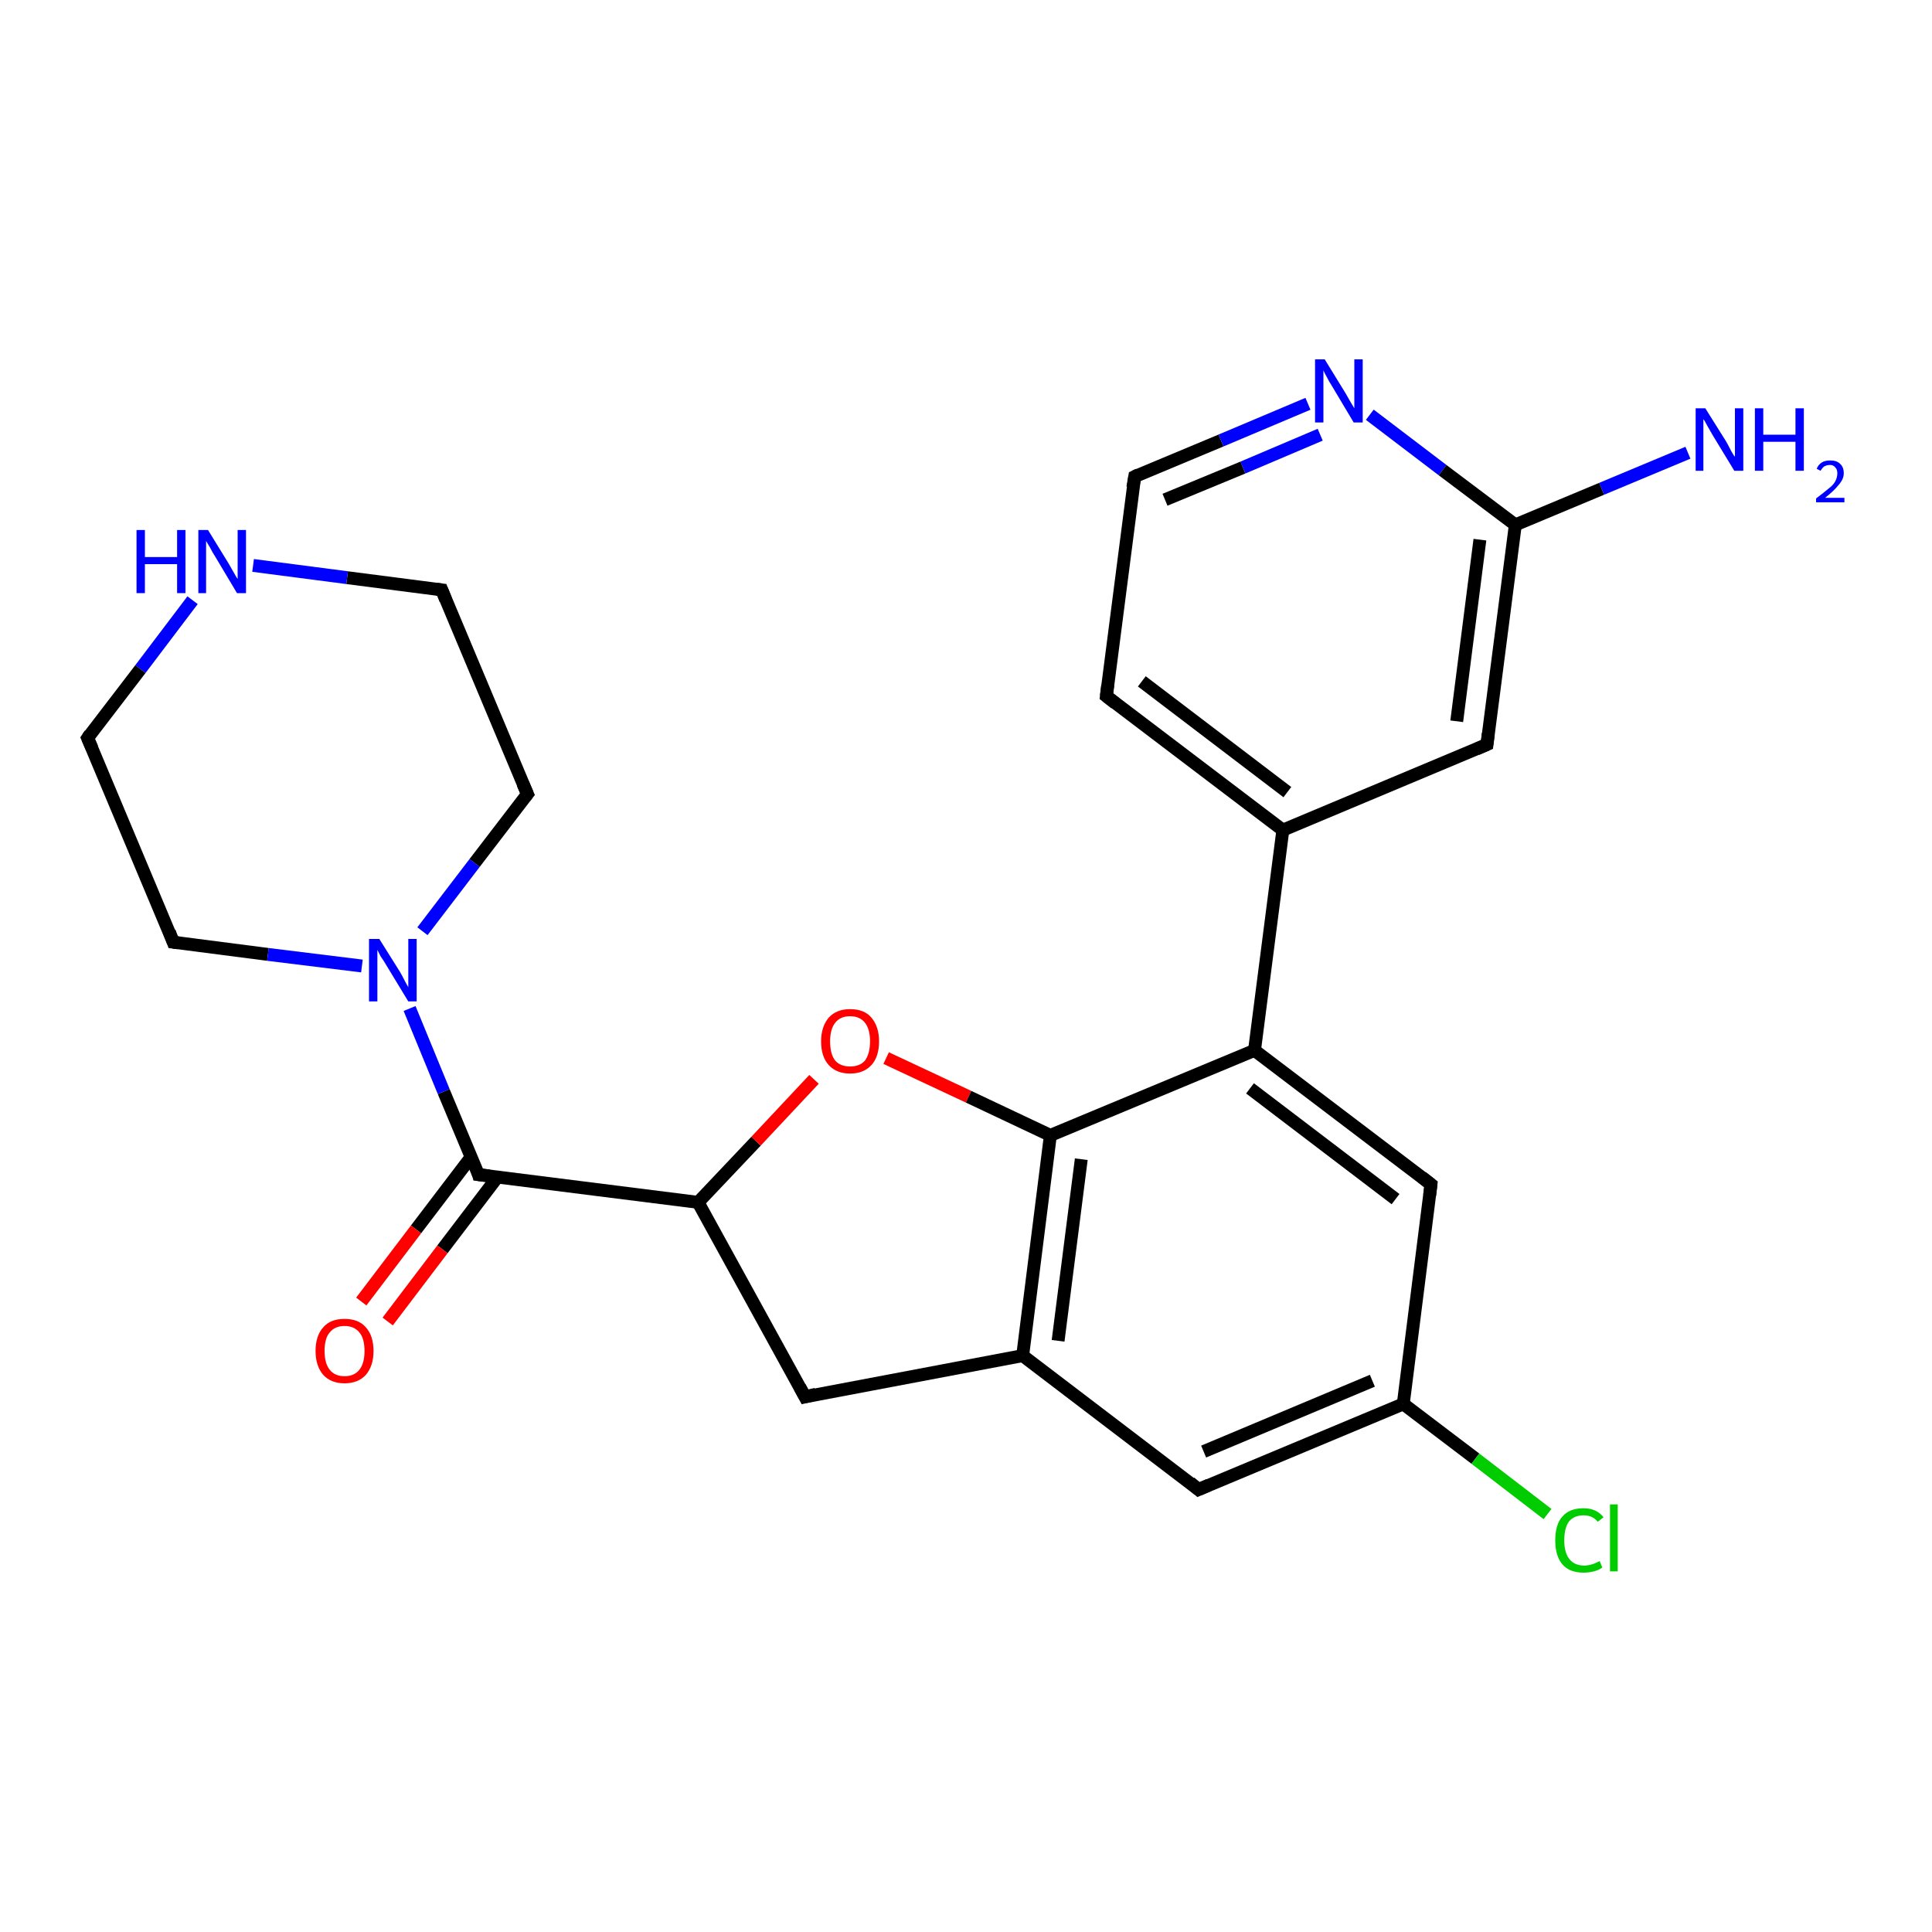 <?xml version='1.0' encoding='iso-8859-1'?>
<svg version='1.1' baseProfile='full'
              xmlns='http://www.w3.org/2000/svg'
                      xmlns:rdkit='http://www.rdkit.org/xml'
                      xmlns:xlink='http://www.w3.org/1999/xlink'
                  xml:space='preserve'
width='300px' height='300px' viewBox='0 0 300 300'>
<!-- END OF HEADER -->
<rect style='opacity:1.0;fill:#FFFFFF;stroke:none' width='300.0' height='300.0' x='0.0' y='0.0'> </rect>
<path class='bond-0 atom-0 atom-1' d='M 262.1,70.3 L 248.7,75.9' style='fill:none;fill-rule:evenodd;stroke:#0000FF;stroke-width:2.0px;stroke-linecap:butt;stroke-linejoin:miter;stroke-opacity:1' />
<path class='bond-0 atom-0 atom-1' d='M 248.7,75.9 L 235.3,81.5' style='fill:none;fill-rule:evenodd;stroke:#000000;stroke-width:2.0px;stroke-linecap:butt;stroke-linejoin:miter;stroke-opacity:1' />
<path class='bond-1 atom-1 atom-2' d='M 235.3,81.5 L 230.9,115.6' style='fill:none;fill-rule:evenodd;stroke:#000000;stroke-width:2.0px;stroke-linecap:butt;stroke-linejoin:miter;stroke-opacity:1' />
<path class='bond-1 atom-1 atom-2' d='M 229.8,83.8 L 226.2,112.0' style='fill:none;fill-rule:evenodd;stroke:#000000;stroke-width:2.0px;stroke-linecap:butt;stroke-linejoin:miter;stroke-opacity:1' />
<path class='bond-2 atom-2 atom-3' d='M 230.9,115.6 L 199.2,128.9' style='fill:none;fill-rule:evenodd;stroke:#000000;stroke-width:2.0px;stroke-linecap:butt;stroke-linejoin:miter;stroke-opacity:1' />
<path class='bond-3 atom-3 atom-4' d='M 199.2,128.9 L 171.8,108.1' style='fill:none;fill-rule:evenodd;stroke:#000000;stroke-width:2.0px;stroke-linecap:butt;stroke-linejoin:miter;stroke-opacity:1' />
<path class='bond-3 atom-3 atom-4' d='M 199.9,123.0 L 177.3,105.8' style='fill:none;fill-rule:evenodd;stroke:#000000;stroke-width:2.0px;stroke-linecap:butt;stroke-linejoin:miter;stroke-opacity:1' />
<path class='bond-4 atom-4 atom-5' d='M 171.8,108.1 L 176.2,74.0' style='fill:none;fill-rule:evenodd;stroke:#000000;stroke-width:2.0px;stroke-linecap:butt;stroke-linejoin:miter;stroke-opacity:1' />
<path class='bond-5 atom-5 atom-6' d='M 176.2,74.0 L 189.6,68.4' style='fill:none;fill-rule:evenodd;stroke:#000000;stroke-width:2.0px;stroke-linecap:butt;stroke-linejoin:miter;stroke-opacity:1' />
<path class='bond-5 atom-5 atom-6' d='M 189.6,68.4 L 203.1,62.7' style='fill:none;fill-rule:evenodd;stroke:#0000FF;stroke-width:2.0px;stroke-linecap:butt;stroke-linejoin:miter;stroke-opacity:1' />
<path class='bond-5 atom-5 atom-6' d='M 180.9,77.6 L 193.0,72.6' style='fill:none;fill-rule:evenodd;stroke:#000000;stroke-width:2.0px;stroke-linecap:butt;stroke-linejoin:miter;stroke-opacity:1' />
<path class='bond-5 atom-5 atom-6' d='M 193.0,72.6 L 205.0,67.5' style='fill:none;fill-rule:evenodd;stroke:#0000FF;stroke-width:2.0px;stroke-linecap:butt;stroke-linejoin:miter;stroke-opacity:1' />
<path class='bond-6 atom-3 atom-7' d='M 199.2,128.9 L 194.8,163.1' style='fill:none;fill-rule:evenodd;stroke:#000000;stroke-width:2.0px;stroke-linecap:butt;stroke-linejoin:miter;stroke-opacity:1' />
<path class='bond-7 atom-7 atom-8' d='M 194.8,163.1 L 222.2,183.9' style='fill:none;fill-rule:evenodd;stroke:#000000;stroke-width:2.0px;stroke-linecap:butt;stroke-linejoin:miter;stroke-opacity:1' />
<path class='bond-7 atom-7 atom-8' d='M 194.1,169.0 L 216.7,186.2' style='fill:none;fill-rule:evenodd;stroke:#000000;stroke-width:2.0px;stroke-linecap:butt;stroke-linejoin:miter;stroke-opacity:1' />
<path class='bond-8 atom-8 atom-9' d='M 222.2,183.9 L 217.9,218.0' style='fill:none;fill-rule:evenodd;stroke:#000000;stroke-width:2.0px;stroke-linecap:butt;stroke-linejoin:miter;stroke-opacity:1' />
<path class='bond-9 atom-9 atom-10' d='M 217.9,218.0 L 229.1,226.5' style='fill:none;fill-rule:evenodd;stroke:#000000;stroke-width:2.0px;stroke-linecap:butt;stroke-linejoin:miter;stroke-opacity:1' />
<path class='bond-9 atom-9 atom-10' d='M 229.1,226.5 L 240.3,235.1' style='fill:none;fill-rule:evenodd;stroke:#00CC00;stroke-width:2.0px;stroke-linecap:butt;stroke-linejoin:miter;stroke-opacity:1' />
<path class='bond-10 atom-9 atom-11' d='M 217.9,218.0 L 186.1,231.3' style='fill:none;fill-rule:evenodd;stroke:#000000;stroke-width:2.0px;stroke-linecap:butt;stroke-linejoin:miter;stroke-opacity:1' />
<path class='bond-10 atom-9 atom-11' d='M 213.1,214.4 L 186.9,225.4' style='fill:none;fill-rule:evenodd;stroke:#000000;stroke-width:2.0px;stroke-linecap:butt;stroke-linejoin:miter;stroke-opacity:1' />
<path class='bond-11 atom-11 atom-12' d='M 186.1,231.3 L 158.8,210.5' style='fill:none;fill-rule:evenodd;stroke:#000000;stroke-width:2.0px;stroke-linecap:butt;stroke-linejoin:miter;stroke-opacity:1' />
<path class='bond-12 atom-12 atom-13' d='M 158.8,210.5 L 125.0,216.9' style='fill:none;fill-rule:evenodd;stroke:#000000;stroke-width:2.0px;stroke-linecap:butt;stroke-linejoin:miter;stroke-opacity:1' />
<path class='bond-13 atom-13 atom-14' d='M 125.0,216.9 L 108.4,186.7' style='fill:none;fill-rule:evenodd;stroke:#000000;stroke-width:2.0px;stroke-linecap:butt;stroke-linejoin:miter;stroke-opacity:1' />
<path class='bond-14 atom-14 atom-15' d='M 108.4,186.7 L 117.4,177.2' style='fill:none;fill-rule:evenodd;stroke:#000000;stroke-width:2.0px;stroke-linecap:butt;stroke-linejoin:miter;stroke-opacity:1' />
<path class='bond-14 atom-14 atom-15' d='M 117.4,177.2 L 126.4,167.6' style='fill:none;fill-rule:evenodd;stroke:#FF0000;stroke-width:2.0px;stroke-linecap:butt;stroke-linejoin:miter;stroke-opacity:1' />
<path class='bond-15 atom-15 atom-16' d='M 137.6,164.3 L 150.4,170.3' style='fill:none;fill-rule:evenodd;stroke:#FF0000;stroke-width:2.0px;stroke-linecap:butt;stroke-linejoin:miter;stroke-opacity:1' />
<path class='bond-15 atom-15 atom-16' d='M 150.4,170.3 L 163.1,176.3' style='fill:none;fill-rule:evenodd;stroke:#000000;stroke-width:2.0px;stroke-linecap:butt;stroke-linejoin:miter;stroke-opacity:1' />
<path class='bond-16 atom-14 atom-17' d='M 108.4,186.7 L 74.3,182.4' style='fill:none;fill-rule:evenodd;stroke:#000000;stroke-width:2.0px;stroke-linecap:butt;stroke-linejoin:miter;stroke-opacity:1' />
<path class='bond-17 atom-17 atom-18' d='M 73.2,179.6 L 64.6,190.9' style='fill:none;fill-rule:evenodd;stroke:#000000;stroke-width:2.0px;stroke-linecap:butt;stroke-linejoin:miter;stroke-opacity:1' />
<path class='bond-17 atom-17 atom-18' d='M 64.6,190.9 L 56.1,202.1' style='fill:none;fill-rule:evenodd;stroke:#FF0000;stroke-width:2.0px;stroke-linecap:butt;stroke-linejoin:miter;stroke-opacity:1' />
<path class='bond-17 atom-17 atom-18' d='M 77.3,182.7 L 68.7,194.0' style='fill:none;fill-rule:evenodd;stroke:#000000;stroke-width:2.0px;stroke-linecap:butt;stroke-linejoin:miter;stroke-opacity:1' />
<path class='bond-17 atom-17 atom-18' d='M 68.7,194.0 L 60.2,205.2' style='fill:none;fill-rule:evenodd;stroke:#FF0000;stroke-width:2.0px;stroke-linecap:butt;stroke-linejoin:miter;stroke-opacity:1' />
<path class='bond-18 atom-17 atom-19' d='M 74.3,182.4 L 68.9,169.5' style='fill:none;fill-rule:evenodd;stroke:#000000;stroke-width:2.0px;stroke-linecap:butt;stroke-linejoin:miter;stroke-opacity:1' />
<path class='bond-18 atom-17 atom-19' d='M 68.9,169.5 L 63.6,156.6' style='fill:none;fill-rule:evenodd;stroke:#0000FF;stroke-width:2.0px;stroke-linecap:butt;stroke-linejoin:miter;stroke-opacity:1' />
<path class='bond-19 atom-19 atom-20' d='M 65.6,144.6 L 73.7,134.0' style='fill:none;fill-rule:evenodd;stroke:#0000FF;stroke-width:2.0px;stroke-linecap:butt;stroke-linejoin:miter;stroke-opacity:1' />
<path class='bond-19 atom-19 atom-20' d='M 73.7,134.0 L 81.9,123.3' style='fill:none;fill-rule:evenodd;stroke:#000000;stroke-width:2.0px;stroke-linecap:butt;stroke-linejoin:miter;stroke-opacity:1' />
<path class='bond-20 atom-20 atom-21' d='M 81.9,123.3 L 68.6,91.6' style='fill:none;fill-rule:evenodd;stroke:#000000;stroke-width:2.0px;stroke-linecap:butt;stroke-linejoin:miter;stroke-opacity:1' />
<path class='bond-21 atom-21 atom-22' d='M 68.6,91.6 L 53.9,89.7' style='fill:none;fill-rule:evenodd;stroke:#000000;stroke-width:2.0px;stroke-linecap:butt;stroke-linejoin:miter;stroke-opacity:1' />
<path class='bond-21 atom-21 atom-22' d='M 53.9,89.7 L 39.3,87.8' style='fill:none;fill-rule:evenodd;stroke:#0000FF;stroke-width:2.0px;stroke-linecap:butt;stroke-linejoin:miter;stroke-opacity:1' />
<path class='bond-22 atom-22 atom-23' d='M 29.9,93.2 L 21.8,103.9' style='fill:none;fill-rule:evenodd;stroke:#0000FF;stroke-width:2.0px;stroke-linecap:butt;stroke-linejoin:miter;stroke-opacity:1' />
<path class='bond-22 atom-22 atom-23' d='M 21.8,103.9 L 13.6,114.6' style='fill:none;fill-rule:evenodd;stroke:#000000;stroke-width:2.0px;stroke-linecap:butt;stroke-linejoin:miter;stroke-opacity:1' />
<path class='bond-23 atom-23 atom-24' d='M 13.6,114.6 L 26.9,146.3' style='fill:none;fill-rule:evenodd;stroke:#000000;stroke-width:2.0px;stroke-linecap:butt;stroke-linejoin:miter;stroke-opacity:1' />
<path class='bond-24 atom-6 atom-1' d='M 212.7,64.4 L 224.0,73.0' style='fill:none;fill-rule:evenodd;stroke:#0000FF;stroke-width:2.0px;stroke-linecap:butt;stroke-linejoin:miter;stroke-opacity:1' />
<path class='bond-24 atom-6 atom-1' d='M 224.0,73.0 L 235.3,81.5' style='fill:none;fill-rule:evenodd;stroke:#000000;stroke-width:2.0px;stroke-linecap:butt;stroke-linejoin:miter;stroke-opacity:1' />
<path class='bond-25 atom-16 atom-7' d='M 163.1,176.3 L 194.8,163.1' style='fill:none;fill-rule:evenodd;stroke:#000000;stroke-width:2.0px;stroke-linecap:butt;stroke-linejoin:miter;stroke-opacity:1' />
<path class='bond-26 atom-24 atom-19' d='M 26.9,146.3 L 41.6,148.2' style='fill:none;fill-rule:evenodd;stroke:#000000;stroke-width:2.0px;stroke-linecap:butt;stroke-linejoin:miter;stroke-opacity:1' />
<path class='bond-26 atom-24 atom-19' d='M 41.6,148.2 L 56.2,150.0' style='fill:none;fill-rule:evenodd;stroke:#0000FF;stroke-width:2.0px;stroke-linecap:butt;stroke-linejoin:miter;stroke-opacity:1' />
<path class='bond-27 atom-16 atom-12' d='M 163.1,176.3 L 158.8,210.5' style='fill:none;fill-rule:evenodd;stroke:#000000;stroke-width:2.0px;stroke-linecap:butt;stroke-linejoin:miter;stroke-opacity:1' />
<path class='bond-27 atom-16 atom-12' d='M 167.9,180.0 L 164.3,208.2' style='fill:none;fill-rule:evenodd;stroke:#000000;stroke-width:2.0px;stroke-linecap:butt;stroke-linejoin:miter;stroke-opacity:1' />
<path d='M 231.1,113.9 L 230.9,115.6 L 229.3,116.3' style='fill:none;stroke:#000000;stroke-width:2.0px;stroke-linecap:butt;stroke-linejoin:miter;stroke-opacity:1;' />
<path d='M 173.2,109.2 L 171.8,108.1 L 172.0,106.4' style='fill:none;stroke:#000000;stroke-width:2.0px;stroke-linecap:butt;stroke-linejoin:miter;stroke-opacity:1;' />
<path d='M 175.9,75.7 L 176.2,74.0 L 176.8,73.7' style='fill:none;stroke:#000000;stroke-width:2.0px;stroke-linecap:butt;stroke-linejoin:miter;stroke-opacity:1;' />
<path d='M 220.8,182.8 L 222.2,183.9 L 222.0,185.6' style='fill:none;stroke:#000000;stroke-width:2.0px;stroke-linecap:butt;stroke-linejoin:miter;stroke-opacity:1;' />
<path d='M 187.7,230.6 L 186.1,231.3 L 184.8,230.2' style='fill:none;stroke:#000000;stroke-width:2.0px;stroke-linecap:butt;stroke-linejoin:miter;stroke-opacity:1;' />
<path d='M 126.7,216.5 L 125.0,216.9 L 124.2,215.4' style='fill:none;stroke:#000000;stroke-width:2.0px;stroke-linecap:butt;stroke-linejoin:miter;stroke-opacity:1;' />
<path d='M 76.0,182.6 L 74.3,182.4 L 74.1,181.7' style='fill:none;stroke:#000000;stroke-width:2.0px;stroke-linecap:butt;stroke-linejoin:miter;stroke-opacity:1;' />
<path d='M 81.5,123.8 L 81.9,123.3 L 81.2,121.7' style='fill:none;stroke:#000000;stroke-width:2.0px;stroke-linecap:butt;stroke-linejoin:miter;stroke-opacity:1;' />
<path d='M 69.2,93.1 L 68.6,91.6 L 67.8,91.5' style='fill:none;stroke:#000000;stroke-width:2.0px;stroke-linecap:butt;stroke-linejoin:miter;stroke-opacity:1;' />
<path d='M 14.0,114.0 L 13.6,114.6 L 14.3,116.2' style='fill:none;stroke:#000000;stroke-width:2.0px;stroke-linecap:butt;stroke-linejoin:miter;stroke-opacity:1;' />
<path d='M 26.3,144.7 L 26.9,146.3 L 27.7,146.4' style='fill:none;stroke:#000000;stroke-width:2.0px;stroke-linecap:butt;stroke-linejoin:miter;stroke-opacity:1;' />
<path class='atom-0' d='M 264.8 63.4
L 268.0 68.5
Q 268.3 69.0, 268.8 70.0
Q 269.3 70.9, 269.4 70.9
L 269.4 63.4
L 270.7 63.4
L 270.7 73.1
L 269.3 73.1
L 265.9 67.5
Q 265.5 66.8, 265.1 66.1
Q 264.7 65.3, 264.5 65.1
L 264.5 73.1
L 263.3 73.1
L 263.3 63.4
L 264.8 63.4
' fill='#0000FF'/>
<path class='atom-0' d='M 272.5 63.4
L 273.8 63.4
L 273.8 67.5
L 278.8 67.5
L 278.8 63.4
L 280.1 63.4
L 280.1 73.1
L 278.8 73.1
L 278.8 68.6
L 273.8 68.6
L 273.8 73.1
L 272.5 73.1
L 272.5 63.4
' fill='#0000FF'/>
<path class='atom-0' d='M 282.1 72.8
Q 282.3 72.2, 282.9 71.8
Q 283.4 71.5, 284.2 71.5
Q 285.2 71.5, 285.7 72.0
Q 286.3 72.5, 286.3 73.5
Q 286.3 74.4, 285.5 75.3
Q 284.8 76.2, 283.4 77.3
L 286.4 77.3
L 286.4 78.0
L 282.0 78.0
L 282.0 77.4
Q 283.2 76.5, 283.9 75.9
Q 284.7 75.3, 285.0 74.7
Q 285.3 74.1, 285.3 73.5
Q 285.3 72.9, 285.0 72.6
Q 284.7 72.2, 284.2 72.2
Q 283.7 72.2, 283.3 72.4
Q 283.0 72.6, 282.7 73.1
L 282.1 72.8
' fill='#0000FF'/>
<path class='atom-6' d='M 205.7 55.8
L 208.9 61.0
Q 209.2 61.5, 209.7 62.4
Q 210.3 63.4, 210.3 63.4
L 210.3 55.8
L 211.6 55.8
L 211.6 65.6
L 210.2 65.6
L 206.8 59.9
Q 206.4 59.3, 206.0 58.5
Q 205.6 57.8, 205.5 57.5
L 205.5 65.6
L 204.2 65.6
L 204.2 55.8
L 205.7 55.8
' fill='#0000FF'/>
<path class='atom-10' d='M 241.5 239.2
Q 241.5 236.7, 242.6 235.5
Q 243.7 234.2, 245.9 234.2
Q 247.9 234.2, 249.0 235.6
L 248.1 236.3
Q 247.3 235.3, 245.9 235.3
Q 244.4 235.3, 243.6 236.3
Q 242.9 237.3, 242.9 239.2
Q 242.9 241.1, 243.7 242.1
Q 244.5 243.1, 246.0 243.1
Q 247.1 243.1, 248.4 242.4
L 248.8 243.4
Q 248.3 243.8, 247.5 244.0
Q 246.7 244.2, 245.9 244.2
Q 243.7 244.2, 242.6 242.9
Q 241.5 241.6, 241.5 239.2
' fill='#00CC00'/>
<path class='atom-10' d='M 250.0 233.6
L 251.2 233.6
L 251.2 244.0
L 250.0 244.0
L 250.0 233.6
' fill='#00CC00'/>
<path class='atom-15' d='M 127.5 161.7
Q 127.5 159.4, 128.7 158.0
Q 129.9 156.7, 132.0 156.7
Q 134.2 156.7, 135.3 158.0
Q 136.5 159.4, 136.5 161.7
Q 136.5 164.1, 135.3 165.4
Q 134.1 166.7, 132.0 166.7
Q 129.9 166.7, 128.7 165.4
Q 127.5 164.1, 127.5 161.7
M 132.0 165.6
Q 133.5 165.6, 134.3 164.7
Q 135.1 163.6, 135.1 161.7
Q 135.1 159.8, 134.3 158.8
Q 133.5 157.8, 132.0 157.8
Q 130.5 157.8, 129.7 158.8
Q 128.9 159.8, 128.9 161.7
Q 128.9 163.7, 129.7 164.7
Q 130.5 165.6, 132.0 165.6
' fill='#FF0000'/>
<path class='atom-18' d='M 49.0 209.8
Q 49.0 207.4, 50.2 206.1
Q 51.3 204.8, 53.5 204.8
Q 55.7 204.8, 56.8 206.1
Q 58.0 207.4, 58.0 209.8
Q 58.0 212.1, 56.8 213.5
Q 55.6 214.8, 53.5 214.8
Q 51.4 214.8, 50.2 213.5
Q 49.0 212.1, 49.0 209.8
M 53.5 213.7
Q 55.0 213.7, 55.8 212.7
Q 56.6 211.7, 56.6 209.8
Q 56.6 207.8, 55.8 206.9
Q 55.0 205.9, 53.5 205.9
Q 52.0 205.9, 51.2 206.9
Q 50.4 207.8, 50.4 209.8
Q 50.4 211.7, 51.2 212.7
Q 52.0 213.7, 53.5 213.7
' fill='#FF0000'/>
<path class='atom-19' d='M 58.9 145.8
L 62.1 150.9
Q 62.4 151.4, 62.9 152.4
Q 63.4 153.3, 63.4 153.3
L 63.4 145.8
L 64.7 145.8
L 64.7 155.5
L 63.4 155.5
L 60.0 149.9
Q 59.6 149.2, 59.1 148.5
Q 58.7 147.7, 58.6 147.5
L 58.6 155.5
L 57.3 155.5
L 57.3 145.8
L 58.9 145.8
' fill='#0000FF'/>
<path class='atom-22' d='M 21.2 82.3
L 22.5 82.3
L 22.5 86.5
L 27.5 86.5
L 27.5 82.3
L 28.8 82.3
L 28.8 92.1
L 27.5 92.1
L 27.5 87.6
L 22.5 87.6
L 22.5 92.1
L 21.2 92.1
L 21.2 82.3
' fill='#0000FF'/>
<path class='atom-22' d='M 32.3 82.3
L 35.5 87.5
Q 35.8 88.0, 36.3 88.9
Q 36.8 89.8, 36.9 89.9
L 36.9 82.3
L 38.2 82.3
L 38.2 92.1
L 36.8 92.1
L 33.4 86.4
Q 33.0 85.8, 32.6 85.0
Q 32.2 84.3, 32.0 84.0
L 32.0 92.1
L 30.8 92.1
L 30.8 82.3
L 32.3 82.3
' fill='#0000FF'/>
</svg>
